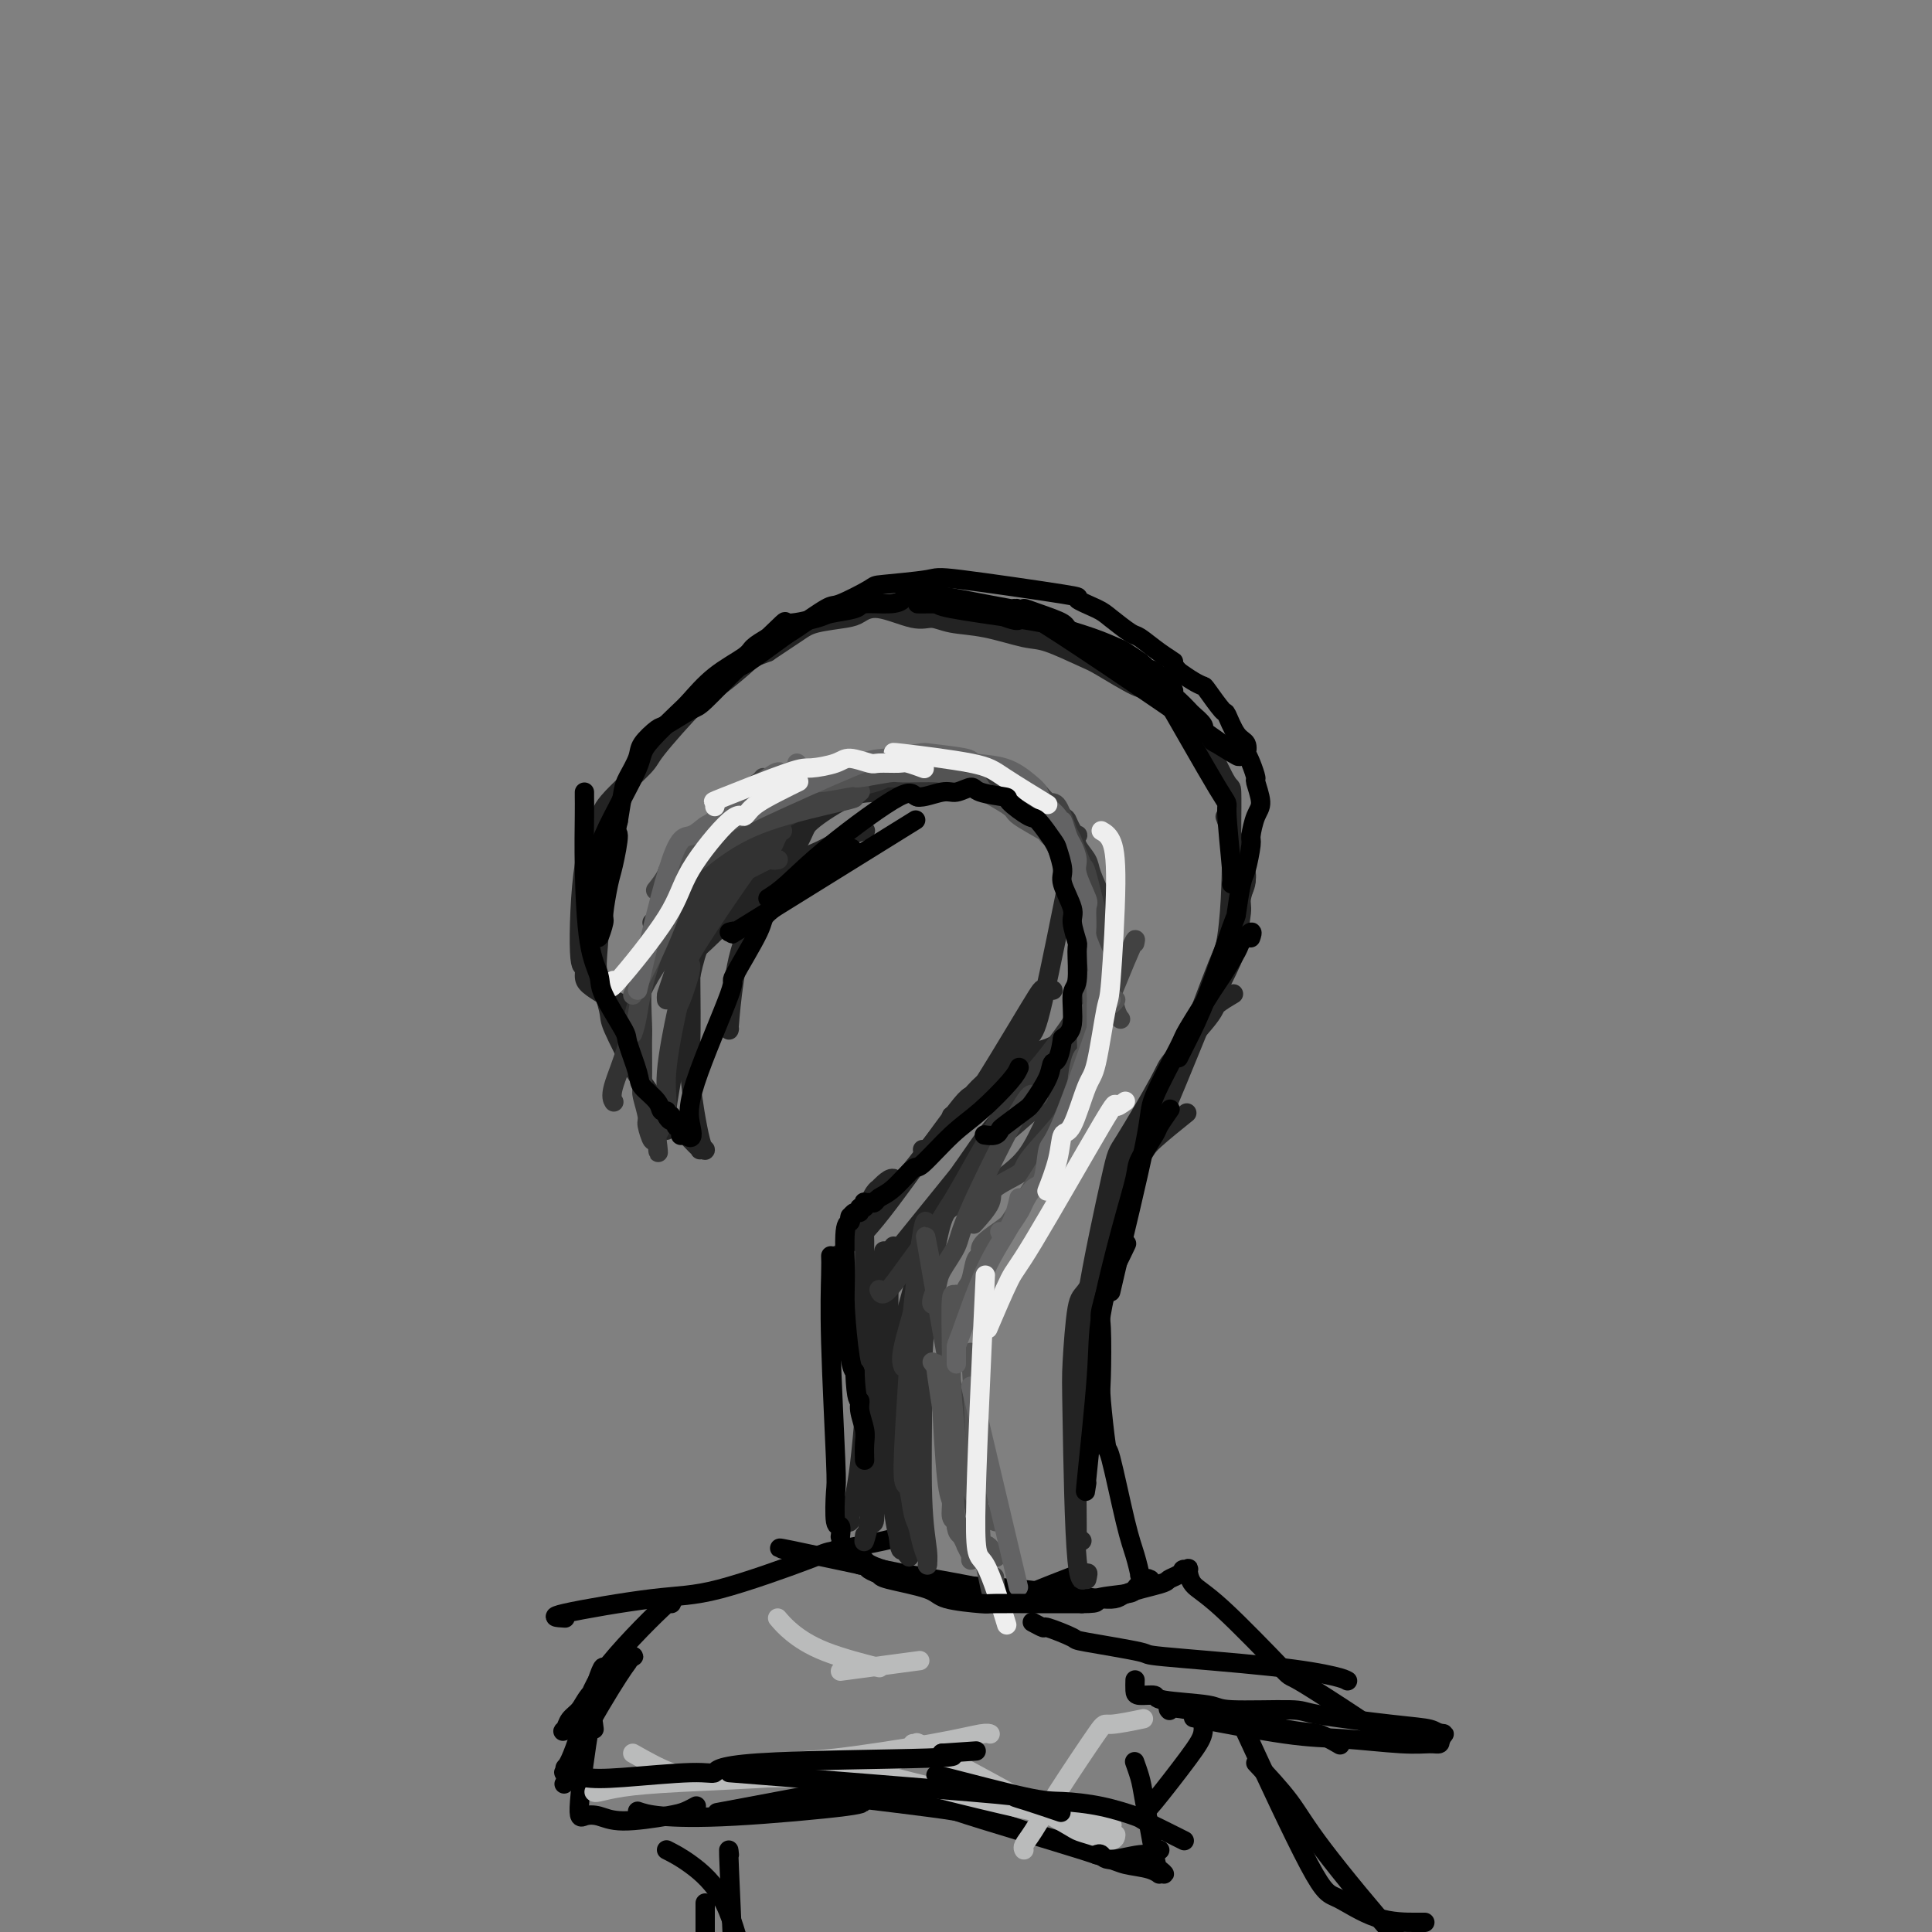<svg viewBox='0 0 400 400' version='1.1' xmlns='http://www.w3.org/2000/svg' xmlns:xlink='http://www.w3.org/1999/xlink'><rect x="0" y="0" width="400" height="400" fill="#808080" stroke="none"/><g fill='none' stroke='rgb(0,0,0)' stroke-width='4' stroke-linecap='round' stroke-linejoin='round'><path d='M139,332c0.425,-0.838 0.849,-1.677 -2,1c-2.849,2.677 -8.972,8.869 -12,13c-3.028,4.131 -2.963,6.201 -4,8c-1.037,1.799 -3.177,3.325 -4,4c-0.823,0.675 -0.327,0.497 0,0c0.327,-0.497 0.487,-1.313 1,-2c0.513,-0.687 1.380,-1.245 2,-2c0.620,-0.755 0.993,-1.709 2,-3c1.007,-1.291 2.649,-2.920 4,-4c1.351,-1.080 2.411,-1.611 3,-2c0.589,-0.389 0.708,-0.637 1,-1c0.292,-0.363 0.757,-0.843 1,-1c0.243,-0.157 0.265,0.009 0,0c-0.265,-0.009 -0.815,-0.191 -1,0c-0.185,0.191 -0.005,0.756 0,1c0.005,0.244 -0.167,0.167 -2,3c-1.833,2.833 -5.328,8.577 -7,12c-1.672,3.423 -1.520,4.526 -2,6c-0.480,1.474 -1.591,3.320 -2,4c-0.409,0.680 -0.117,0.194 0,0c0.117,-0.194 0.058,-0.097 0,0'/><path d='M123,358c-0.184,-1.605 -0.368,-3.210 -1,0c-0.632,3.210 -1.712,11.235 -2,15c-0.288,3.765 0.216,3.269 1,3c0.784,-0.269 1.850,-0.310 3,0c1.150,0.310 2.386,0.973 5,1c2.614,0.027 6.608,-0.580 9,-1c2.392,-0.420 3.182,-0.651 4,-1c0.818,-0.349 1.662,-0.814 2,-1c0.338,-0.186 0.169,-0.093 0,0'/><path d='M132,375c1.088,0.370 2.175,0.740 5,1c2.825,0.260 7.386,0.410 15,0c7.614,-0.410 18.281,-1.380 23,-2c4.719,-0.620 3.491,-0.892 3,-1c-0.491,-0.108 -0.246,-0.054 0,0'/><path d='M150,375c-1.333,0.250 -2.667,0.500 0,0c2.667,-0.500 9.333,-1.750 16,-3c6.667,-1.250 13.333,-2.500 16,-3c2.667,-0.500 1.333,-0.250 0,0'/><path d='M171,371c0.713,-0.040 1.426,-0.080 1,0c-0.426,0.080 -1.990,0.281 3,1c4.990,0.719 16.533,1.956 23,3c6.467,1.044 7.856,1.897 11,3c3.144,1.103 8.041,2.458 10,3c1.959,0.542 0.979,0.271 0,0'/><path d='M193,373c0.695,-0.007 1.390,-0.013 1,0c-0.390,0.013 -1.864,0.047 4,2c5.864,1.953 19.068,5.825 26,8c6.932,2.175 7.593,2.654 9,3c1.407,0.346 3.561,0.558 5,1c1.439,0.442 2.163,1.112 2,1c-0.163,-0.112 -1.213,-1.006 -1,-1c0.213,0.006 1.690,0.911 2,1c0.310,0.089 -0.548,-0.639 -1,-1c-0.452,-0.361 -0.499,-0.356 -1,-3c-0.501,-2.644 -1.455,-7.938 -2,-11c-0.545,-3.062 -0.682,-3.893 -1,-5c-0.318,-1.107 -0.816,-2.490 -1,-3c-0.184,-0.510 -0.052,-0.146 0,0c0.052,0.146 0.026,0.073 0,0'/><path d='M236,376c0.384,-0.434 0.768,-0.868 1,-1c0.232,-0.132 0.311,0.038 2,-2c1.689,-2.038 4.989,-6.284 7,-9c2.011,-2.716 2.735,-3.903 3,-5c0.265,-1.097 0.071,-2.103 0,-3c-0.071,-0.897 -0.020,-1.685 0,-2c0.020,-0.315 0.010,-0.158 0,0'/><path d='M242,354c0.106,0.118 0.211,0.235 0,0c-0.211,-0.235 -0.739,-0.823 4,0c4.739,0.823 14.744,3.056 20,4c5.256,0.944 5.761,0.600 7,1c1.239,0.400 3.211,1.543 4,2c0.789,0.457 0.394,0.229 0,0'/><path d='M249,356c-1.647,-0.318 -3.293,-0.635 0,0c3.293,0.635 11.527,2.224 17,3c5.473,0.776 8.185,0.741 12,1c3.815,0.259 8.734,0.812 12,1c3.266,0.188 4.880,0.012 6,0c1.120,-0.012 1.747,0.141 2,0c0.253,-0.141 0.131,-0.577 0,-1c-0.131,-0.423 -0.271,-0.833 0,-1c0.271,-0.167 0.955,-0.090 1,0c0.045,0.090 -0.548,0.192 -1,0c-0.452,-0.192 -0.762,-0.678 -2,-1c-1.238,-0.322 -3.402,-0.482 -8,-1c-4.598,-0.518 -11.629,-1.395 -15,-2c-3.371,-0.605 -3.083,-0.936 -6,-1c-2.917,-0.064 -9.041,0.141 -12,0c-2.959,-0.141 -2.754,-0.628 -5,-1c-2.246,-0.372 -6.941,-0.629 -9,-1c-2.059,-0.371 -1.480,-0.856 -2,-1c-0.520,-0.144 -2.139,0.054 -3,0c-0.861,-0.054 -0.962,-0.361 -1,-1c-0.038,-0.639 -0.011,-1.611 0,-2c0.011,-0.389 0.005,-0.194 0,0'/><path d='M279,348c-0.446,-0.253 -0.891,-0.506 -3,-1c-2.109,-0.494 -5.881,-1.230 -13,-2c-7.119,-0.770 -17.586,-1.573 -22,-2c-4.414,-0.427 -2.774,-0.478 -5,-1c-2.226,-0.522 -8.317,-1.517 -11,-2c-2.683,-0.483 -1.959,-0.455 -3,-1c-1.041,-0.545 -3.846,-1.661 -5,-2c-1.154,-0.339 -0.657,0.101 -1,0c-0.343,-0.101 -1.527,-0.743 -2,-1c-0.473,-0.257 -0.237,-0.128 0,0'/><path d='M117,335c-1.752,-0.098 -3.504,-0.196 0,-1c3.504,-0.804 12.266,-2.313 18,-3c5.734,-0.687 8.442,-0.552 14,-2c5.558,-1.448 13.966,-4.479 18,-6c4.034,-1.521 3.694,-1.532 6,-2c2.306,-0.468 7.257,-1.394 10,-2c2.743,-0.606 3.277,-0.894 4,-1c0.723,-0.106 1.635,-0.030 2,0c0.365,0.030 0.182,0.015 0,0'/><path d='M163,321c-1.514,-0.414 -3.029,-0.829 1,0c4.029,0.829 13.600,2.901 19,4c5.400,1.099 6.629,1.225 11,2c4.371,0.775 11.883,2.197 15,3c3.117,0.803 1.839,0.985 4,0c2.161,-0.985 7.760,-3.139 10,-4c2.240,-0.861 1.120,-0.431 0,0'/><path d='M178,322c0.316,0.284 0.632,0.567 1,1c0.368,0.433 0.789,1.014 4,2c3.211,0.986 9.211,2.377 14,3c4.789,0.623 8.367,0.479 14,1c5.633,0.521 13.320,1.706 17,2c3.680,0.294 3.354,-0.303 5,-1c1.646,-0.697 5.264,-1.493 7,-2c1.736,-0.507 1.588,-0.724 2,-1c0.412,-0.276 1.382,-0.609 2,-1c0.618,-0.391 0.883,-0.839 1,-1c0.117,-0.161 0.085,-0.034 0,0c-0.085,0.034 -0.222,-0.026 0,0c0.222,0.026 0.804,0.138 1,0c0.196,-0.138 0.007,-0.527 0,0c-0.007,0.527 0.167,1.970 1,3c0.833,1.030 2.325,1.647 6,5c3.675,3.353 9.534,9.442 12,12c2.466,2.558 1.539,1.586 4,3c2.461,1.414 8.309,5.214 11,7c2.691,1.786 2.224,1.558 4,2c1.776,0.442 5.793,1.555 8,2c2.207,0.445 2.603,0.223 3,0'/><path d='M295,359c4.711,1.711 3.489,0.489 3,0c-0.489,-0.489 -0.244,-0.244 0,0'/><path d='M138,383c1.434,0.726 2.868,1.451 5,3c2.132,1.549 4.963,3.920 7,8c2.037,4.080 3.279,9.868 4,12c0.721,2.132 0.920,0.609 1,0c0.080,-0.609 0.040,-0.305 0,0'/><path d='M151,384c-0.113,-1.155 -0.226,-2.309 0,3c0.226,5.309 0.793,17.083 1,24c0.207,6.917 0.056,8.978 0,10c-0.056,1.022 -0.016,1.006 0,1c0.016,-0.006 0.008,-0.003 0,0'/><path d='M146,394c0.000,0.600 0.000,1.200 0,3c0.000,1.800 0.000,4.800 0,6c0.000,1.200 0.000,0.600 0,0'/><path d='M256,357c0.525,0.257 1.049,0.514 1,0c-0.049,-0.514 -0.672,-1.798 2,4c2.672,5.798 8.639,18.678 12,25c3.361,6.322 4.116,6.086 6,7c1.884,0.914 4.897,2.977 8,4c3.103,1.023 6.297,1.006 8,1c1.703,-0.006 1.915,-0.002 2,0c0.085,0.002 0.042,0.001 0,0'/><path d='M260,365c2.559,2.737 5.119,5.474 7,8c1.881,2.526 3.084,4.843 7,10c3.916,5.157 10.544,13.156 14,17c3.456,3.844 3.738,3.535 7,5c3.262,1.465 9.503,4.704 12,6c2.497,1.296 1.248,0.648 0,0'/></g>
<g fill='none' stroke='rgb(35,35,35)' stroke-width='4' stroke-linecap='round' stroke-linejoin='round'><path d='M225,327c0.198,-0.888 0.395,-1.776 0,-1c-0.395,0.776 -1.383,3.215 -2,-3c-0.617,-6.215 -0.862,-21.083 -1,-29c-0.138,-7.917 -0.170,-8.881 0,-12c0.170,-3.119 0.543,-8.391 1,-11c0.457,-2.609 0.999,-2.555 2,-4c1.001,-1.445 2.462,-4.389 3,-6c0.538,-1.611 0.154,-1.889 0,-2c-0.154,-0.111 -0.077,-0.056 0,0'/><path d='M224,319c-0.431,-0.417 -0.863,-0.834 -1,0c-0.137,0.834 0.019,2.918 0,-3c-0.019,-5.918 -0.214,-19.837 0,-28c0.214,-8.163 0.836,-10.570 2,-16c1.164,-5.430 2.870,-13.883 5,-20c2.130,-6.117 4.684,-9.897 6,-12c1.316,-2.103 1.393,-2.528 3,-4c1.607,-1.472 4.745,-3.992 6,-5c1.255,-1.008 0.628,-0.504 0,0'/><path d='M224,287c0.029,-0.823 0.057,-1.646 0,-4c-0.057,-2.354 -0.200,-6.239 1,-14c1.200,-7.761 3.744,-19.400 5,-25c1.256,-5.600 1.223,-5.163 3,-8c1.777,-2.837 5.363,-8.950 7,-12c1.637,-3.050 1.325,-3.038 3,-5c1.675,-1.962 5.335,-5.897 7,-8c1.665,-2.103 1.333,-2.374 2,-3c0.667,-0.626 2.333,-1.607 3,-2c0.667,-0.393 0.333,-0.196 0,0'/><path d='M231,244c-0.490,1.571 -0.981,3.143 1,0c1.981,-3.143 6.432,-11.000 9,-16c2.568,-5.000 3.251,-7.141 5,-12c1.749,-4.859 4.565,-12.435 6,-16c1.435,-3.565 1.491,-3.120 2,-5c0.509,-1.880 1.471,-6.084 2,-8c0.529,-1.916 0.626,-1.545 1,-2c0.374,-0.455 1.024,-1.738 1,-3c-0.024,-1.262 -0.721,-2.503 -1,-3c-0.279,-0.497 -0.139,-0.248 0,0'/><path d='M233,244c1.865,-2.974 3.729,-5.949 5,-8c1.271,-2.051 1.947,-3.179 4,-8c2.053,-4.821 5.482,-13.337 7,-17c1.518,-3.663 1.124,-2.474 2,-4c0.876,-1.526 3.023,-5.767 4,-8c0.977,-2.233 0.783,-2.458 1,-4c0.217,-1.542 0.846,-4.401 1,-6c0.154,-1.599 -0.166,-1.940 0,-3c0.166,-1.060 0.818,-2.841 1,-4c0.182,-1.159 -0.105,-1.697 -1,-4c-0.895,-2.303 -2.399,-6.372 -3,-8c-0.601,-1.628 -0.301,-0.814 0,0'/><path d='M248,212c0.423,-1.190 0.846,-2.379 2,-5c1.154,-2.621 3.040,-6.672 4,-13c0.960,-6.328 0.993,-14.932 1,-19c0.007,-4.068 -0.011,-3.601 0,-5c0.011,-1.399 0.052,-4.666 0,-6c-0.052,-1.334 -0.196,-0.736 -1,-2c-0.804,-1.264 -2.268,-4.388 -3,-6c-0.732,-1.612 -0.733,-1.710 -2,-3c-1.267,-1.290 -3.799,-3.771 -5,-5c-1.201,-1.229 -1.069,-1.206 -2,-2c-0.931,-0.794 -2.924,-2.406 -4,-3c-1.076,-0.594 -1.236,-0.171 -3,-1c-1.764,-0.829 -5.134,-2.908 -7,-4c-1.866,-1.092 -2.228,-1.195 -4,-2c-1.772,-0.805 -4.953,-2.311 -7,-3c-2.047,-0.689 -2.960,-0.561 -5,-1c-2.040,-0.439 -5.207,-1.447 -8,-2c-2.793,-0.553 -5.213,-0.653 -7,-1c-1.787,-0.347 -2.940,-0.941 -4,-1c-1.060,-0.059 -2.027,0.418 -4,0c-1.973,-0.418 -4.952,-1.729 -7,-2c-2.048,-0.271 -3.165,0.499 -4,1c-0.835,0.501 -1.389,0.732 -3,1c-1.611,0.268 -4.280,0.572 -6,1c-1.720,0.428 -2.491,0.979 -4,2c-1.509,1.021 -3.754,2.510 -6,4'/><path d='M159,135c-4.148,1.570 -3.017,0.996 -4,2c-0.983,1.004 -4.078,3.585 -6,5c-1.922,1.415 -2.670,1.664 -5,4c-2.330,2.336 -6.242,6.758 -8,9c-1.758,2.242 -1.362,2.305 -3,4c-1.638,1.695 -5.311,5.023 -7,7c-1.689,1.977 -1.395,2.602 -2,4c-0.605,1.398 -2.108,3.567 -3,9c-0.892,5.433 -1.171,14.128 -1,18c0.171,3.872 0.794,2.921 1,3c0.206,0.079 -0.004,1.188 0,2c0.004,0.812 0.222,1.328 1,2c0.778,0.672 2.116,1.500 3,2c0.884,0.500 1.315,0.673 2,1c0.685,0.327 1.624,0.808 2,1c0.376,0.192 0.188,0.096 0,0'/><path d='M127,165c0.057,0.647 0.114,1.294 0,1c-0.114,-0.294 -0.398,-1.529 -1,4c-0.602,5.529 -1.520,17.822 -2,24c-0.480,6.178 -0.522,6.241 0,8c0.522,1.759 1.606,5.213 2,7c0.394,1.787 0.096,1.905 1,4c0.904,2.095 3.009,6.165 4,8c0.991,1.835 0.868,1.434 2,3c1.132,1.566 3.517,5.099 5,7c1.483,1.901 2.062,2.169 3,3c0.938,0.831 2.236,2.226 3,3c0.764,0.774 0.996,0.928 1,1c0.004,0.072 -0.220,0.064 0,0c0.220,-0.064 0.882,-0.183 1,0c0.118,0.183 -0.309,0.668 -1,-2c-0.691,-2.668 -1.648,-8.487 -2,-12c-0.352,-3.513 -0.101,-4.718 0,-8c0.101,-3.282 0.050,-8.641 0,-14'/><path d='M143,202c-0.155,-6.016 -0.044,-3.558 1,-5c1.044,-1.442 3.019,-6.786 4,-9c0.981,-2.214 0.967,-1.298 2,-2c1.033,-0.702 3.112,-3.023 4,-4c0.888,-0.977 0.585,-0.609 1,-1c0.415,-0.391 1.547,-1.540 2,-2c0.453,-0.460 0.226,-0.230 0,0'/><path d='M138,234c-0.126,-0.912 -0.252,-1.824 0,-4c0.252,-2.176 0.880,-5.615 2,-12c1.120,-6.385 2.730,-15.714 4,-20c1.270,-4.286 2.199,-3.528 4,-5c1.801,-1.472 4.474,-5.175 6,-7c1.526,-1.825 1.905,-1.771 4,-3c2.095,-1.229 5.907,-3.741 8,-5c2.093,-1.259 2.468,-1.265 4,-2c1.532,-0.735 4.220,-2.198 6,-3c1.780,-0.802 2.651,-0.943 3,-1c0.349,-0.057 0.174,-0.028 0,0'/><path d='M151,213c-0.062,0.316 -0.125,0.632 0,-1c0.125,-1.632 0.437,-5.212 1,-9c0.563,-3.788 1.376,-7.784 4,-13c2.624,-5.216 7.060,-11.651 9,-15c1.940,-3.349 1.385,-3.613 3,-5c1.615,-1.387 5.399,-3.899 8,-5c2.601,-1.101 4.017,-0.792 5,-1c0.983,-0.208 1.531,-0.932 3,-1c1.469,-0.068 3.857,0.520 5,1c1.143,0.480 1.041,0.851 1,1c-0.041,0.149 -0.020,0.074 0,0'/><path d='M145,195c-0.968,1.376 -1.936,2.753 1,0c2.936,-2.753 9.775,-9.635 13,-14c3.225,-4.365 2.837,-6.212 5,-9c2.163,-2.788 6.878,-6.516 9,-8c2.122,-1.484 1.652,-0.724 3,-1c1.348,-0.276 4.512,-1.587 6,-2c1.488,-0.413 1.298,0.073 3,0c1.702,-0.073 5.296,-0.705 7,-1c1.704,-0.295 1.517,-0.253 3,0c1.483,0.253 4.636,0.716 6,1c1.364,0.284 0.941,0.390 2,1c1.059,0.610 3.601,1.725 5,2c1.399,0.275 1.656,-0.290 3,1c1.344,1.290 3.775,4.437 5,6c1.225,1.563 1.245,1.544 2,3c0.755,1.456 2.245,4.387 3,6c0.755,1.613 0.774,1.909 1,3c0.226,1.091 0.660,2.975 1,4c0.340,1.025 0.585,1.189 1,3c0.415,1.811 1.001,5.270 1,7c-0.001,1.730 -0.589,1.732 -1,3c-0.411,1.268 -0.646,3.804 -1,5c-0.354,1.196 -0.826,1.053 -1,1c-0.174,-0.053 -0.050,-0.015 0,0c0.050,0.015 0.025,0.008 0,0'/><path d='M222,178c0.083,-0.400 0.165,-0.801 -1,5c-1.165,5.801 -3.578,17.802 -5,24c-1.422,6.198 -1.853,6.593 -3,8c-1.147,1.407 -3.012,3.827 -4,5c-0.988,1.173 -1.100,1.101 -2,2c-0.900,0.899 -2.587,2.771 -3,3c-0.413,0.229 0.450,-1.183 0,-1c-0.450,0.183 -2.212,1.962 -3,3c-0.788,1.038 -0.604,1.336 -1,2c-0.396,0.664 -1.374,1.693 -2,2c-0.626,0.307 -0.899,-0.110 -1,0c-0.101,0.110 -0.029,0.746 0,1c0.029,0.254 0.014,0.127 0,0'/><path d='M214,211c-0.591,0.445 -1.182,0.890 -1,1c0.182,0.110 1.136,-0.114 -2,4c-3.136,4.114 -10.361,12.566 -14,17c-3.639,4.434 -3.693,4.848 -4,5c-0.307,0.152 -0.866,0.041 -1,0c-0.134,-0.041 0.156,-0.011 0,0c-0.156,0.011 -0.759,0.003 -1,0c-0.241,-0.003 -0.121,-0.002 0,0'/><path d='M218,205c-0.853,0.130 -1.706,0.259 -2,0c-0.294,-0.259 -0.030,-0.907 -3,4c-2.970,4.907 -9.174,15.367 -13,21c-3.826,5.633 -5.274,6.437 -6,7c-0.726,0.563 -0.731,0.883 -1,1c-0.269,0.117 -0.803,0.032 -1,0c-0.197,-0.032 -0.056,-0.009 0,0c0.056,0.009 0.028,0.005 0,0'/><path d='M215,219c-1.186,-0.162 -2.372,-0.325 -3,0c-0.628,0.325 -0.696,1.137 -3,3c-2.304,1.863 -6.842,4.776 -11,9c-4.158,4.224 -7.937,9.758 -10,12c-2.063,2.242 -2.412,1.191 -3,1c-0.588,-0.191 -1.415,0.479 -2,1c-0.585,0.521 -0.926,0.894 -1,1c-0.074,0.106 0.120,-0.057 0,0c-0.120,0.057 -0.554,0.332 -1,1c-0.446,0.668 -0.905,1.729 -1,2c-0.095,0.271 0.173,-0.249 0,1c-0.173,1.249 -0.789,4.267 -1,5c-0.211,0.733 -0.018,-0.819 0,2c0.018,2.819 -0.139,10.010 0,14c0.139,3.990 0.573,4.779 1,8c0.427,3.221 0.846,8.874 1,12c0.154,3.126 0.041,3.726 0,5c-0.041,1.274 -0.012,3.221 0,4c0.012,0.779 0.006,0.389 0,0'/><path d='M185,260c-1.086,3.025 -2.172,6.050 -3,9c-0.828,2.950 -1.399,5.824 -2,12c-0.601,6.176 -1.233,15.656 -2,22c-0.767,6.344 -1.668,9.554 -2,11c-0.332,1.446 -0.095,1.127 0,1c0.095,-0.127 0.047,-0.064 0,0'/><path d='M185,258c-0.218,0.807 -0.436,1.613 -1,5c-0.564,3.387 -1.476,9.354 -2,14c-0.524,4.646 -0.662,7.969 -1,14c-0.338,6.031 -0.875,14.768 -1,19c-0.125,4.232 0.163,3.957 0,5c-0.163,1.043 -0.776,3.403 -1,4c-0.224,0.597 -0.060,-0.570 0,-1c0.060,-0.430 0.017,-0.123 0,0c-0.017,0.123 -0.009,0.061 0,0'/><path d='M183,259c-0.847,4.730 -1.695,9.460 -2,18c-0.305,8.540 -0.068,20.891 0,27c0.068,6.109 -0.033,5.978 0,7c0.033,1.022 0.201,3.198 0,4c-0.201,0.802 -0.772,0.229 -1,0c-0.228,-0.229 -0.114,-0.115 0,0'/><path d='M184,266c0.024,0.737 0.048,1.474 0,5c-0.048,3.526 -0.166,9.840 0,15c0.166,5.160 0.618,9.167 1,15c0.382,5.833 0.695,13.493 1,17c0.305,3.507 0.604,2.862 1,3c0.396,0.138 0.890,1.057 1,1c0.110,-0.057 -0.163,-1.092 0,-2c0.163,-0.908 0.761,-1.688 1,-2c0.239,-0.312 0.120,-0.156 0,0'/><path d='M182,263c0.746,16.429 1.493,32.858 2,41c0.507,8.142 0.775,7.997 1,9c0.225,1.003 0.407,3.155 1,5c0.593,1.845 1.598,3.384 2,4c0.402,0.616 0.201,0.308 0,0'/><path d='M174,262c-0.424,-2.084 -0.847,-4.168 0,1c0.847,5.168 2.965,17.588 4,25c1.035,7.412 0.986,9.815 2,13c1.014,3.185 3.091,7.150 4,9c0.909,1.850 0.651,1.583 1,2c0.349,0.417 1.306,1.517 2,2c0.694,0.483 1.123,0.348 1,0c-0.123,-0.348 -0.800,-0.910 -1,-1c-0.200,-0.090 0.077,0.290 0,-2c-0.077,-2.290 -0.508,-7.251 -1,-10c-0.492,-2.749 -1.047,-3.288 -1,-7c0.047,-3.712 0.695,-10.598 1,-14c0.305,-3.402 0.267,-3.319 1,-6c0.733,-2.681 2.237,-8.125 3,-11c0.763,-2.875 0.785,-3.179 2,-6c1.215,-2.821 3.622,-8.157 5,-11c1.378,-2.843 1.728,-3.193 3,-5c1.272,-1.807 3.465,-5.072 5,-7c1.535,-1.928 2.413,-2.519 3,-3c0.587,-0.481 0.882,-0.852 1,-1c0.118,-0.148 0.059,-0.074 0,0'/><path d='M177,257c1.450,-1.297 2.900,-2.594 7,-8c4.100,-5.406 10.851,-14.920 14,-19c3.149,-4.080 2.697,-2.726 5,-4c2.303,-1.274 7.359,-5.177 10,-7c2.641,-1.823 2.865,-1.568 4,-2c1.135,-0.432 3.181,-1.552 4,-2c0.819,-0.448 0.409,-0.224 0,0'/><path d='M179,267c-1.233,1.625 -2.466,3.249 1,-1c3.466,-4.249 11.630,-14.372 17,-21c5.370,-6.628 7.947,-9.759 12,-15c4.053,-5.241 9.581,-12.590 12,-16c2.419,-3.410 1.728,-2.880 2,-4c0.272,-1.120 1.506,-3.892 2,-5c0.494,-1.108 0.247,-0.554 0,0'/></g>
<g fill='none' stroke='rgb(50,50,50)' stroke-width='4' stroke-linecap='round' stroke-linejoin='round'><path d='M192,254c-0.217,-1.113 -0.433,-2.226 -1,1c-0.567,3.226 -1.483,10.790 -2,16c-0.517,5.210 -0.633,8.066 -1,14c-0.367,5.934 -0.985,14.947 -1,19c-0.015,4.053 0.574,3.145 1,4c0.426,0.855 0.688,3.474 1,5c0.312,1.526 0.673,1.959 1,3c0.327,1.041 0.620,2.691 1,4c0.380,1.309 0.848,2.277 1,3c0.152,0.723 -0.013,1.201 0,1c0.013,-0.201 0.203,-1.080 0,-3c-0.203,-1.920 -0.798,-4.882 -1,-11c-0.202,-6.118 -0.010,-15.394 0,-20c0.010,-4.606 -0.163,-4.543 0,-8c0.163,-3.457 0.660,-10.432 1,-14c0.340,-3.568 0.522,-3.727 1,-6c0.478,-2.273 1.252,-6.661 2,-9c0.748,-2.339 1.471,-2.630 2,-3c0.529,-0.370 0.866,-0.820 1,-1c0.134,-0.180 0.067,-0.090 0,0'/><path d='M187,283c-0.265,-0.736 -0.530,-1.473 0,-4c0.530,-2.527 1.855,-6.846 3,-11c1.145,-4.154 2.110,-8.143 3,-11c0.890,-2.857 1.703,-4.583 4,-8c2.297,-3.417 6.077,-8.524 8,-11c1.923,-2.476 1.991,-2.321 4,-4c2.009,-1.679 5.961,-5.192 8,-7c2.039,-1.808 2.164,-1.910 3,-3c0.836,-1.090 2.382,-3.169 3,-4c0.618,-0.831 0.309,-0.416 0,0'/><path d='M182,267c0.288,0.765 0.575,1.530 2,0c1.425,-1.530 3.987,-5.356 6,-8c2.013,-2.644 3.478,-4.106 7,-10c3.522,-5.894 9.101,-16.220 12,-21c2.899,-4.780 3.116,-4.013 5,-6c1.884,-1.987 5.433,-6.729 7,-9c1.567,-2.271 1.152,-2.073 2,-3c0.848,-0.927 2.959,-2.980 4,-4c1.041,-1.020 1.012,-1.006 1,-1c-0.012,0.006 -0.006,0.003 0,0'/><path d='M203,247c2.989,-2.002 5.978,-4.004 8,-6c2.022,-1.996 3.077,-3.987 5,-8c1.923,-4.013 4.714,-10.050 6,-13c1.286,-2.950 1.067,-2.813 2,-4c0.933,-1.187 3.016,-3.698 4,-5c0.984,-1.302 0.867,-1.395 1,-3c0.133,-1.605 0.516,-4.722 1,-6c0.484,-1.278 1.070,-0.717 1,-2c-0.070,-1.283 -0.796,-4.409 -1,-6c-0.204,-1.591 0.115,-1.647 0,-2c-0.115,-0.353 -0.665,-1.004 -1,-2c-0.335,-0.996 -0.454,-2.337 -1,-4c-0.546,-1.663 -1.519,-3.646 -2,-5c-0.481,-1.354 -0.472,-2.077 -1,-3c-0.528,-0.923 -1.595,-2.044 -2,-3c-0.405,-0.956 -0.148,-1.747 0,-2c0.148,-0.253 0.186,0.030 0,0c-0.186,-0.030 -0.596,-0.375 -1,-1c-0.404,-0.625 -0.802,-1.529 -1,-2c-0.198,-0.471 -0.197,-0.507 -1,-1c-0.803,-0.493 -2.411,-1.441 -3,-2c-0.589,-0.559 -0.161,-0.727 -1,-1c-0.839,-0.273 -2.947,-0.650 -4,-1c-1.053,-0.350 -1.053,-0.671 -2,-1c-0.947,-0.329 -2.842,-0.665 -4,-1c-1.158,-0.335 -1.579,-0.667 -2,-1'/><path d='M204,162c-3.665,-1.774 -3.827,-1.208 -4,-1c-0.173,0.208 -0.355,0.057 -2,0c-1.645,-0.057 -4.752,-0.020 -6,0c-1.248,0.020 -0.636,0.024 -2,0c-1.364,-0.024 -4.704,-0.074 -6,0c-1.296,0.074 -0.547,0.272 -3,1c-2.453,0.728 -8.109,1.985 -11,3c-2.891,1.015 -3.018,1.789 -5,3c-1.982,1.211 -5.819,2.857 -8,4c-2.181,1.143 -2.707,1.781 -4,3c-1.293,1.219 -3.351,3.020 -7,7c-3.649,3.980 -8.887,10.138 -11,13c-2.113,2.862 -1.102,2.427 -1,3c0.102,0.573 -0.706,2.154 -1,5c-0.294,2.846 -0.075,6.959 0,9c0.075,2.041 0.005,2.011 0,4c-0.005,1.989 0.055,5.995 0,8c-0.055,2.005 -0.225,2.007 0,3c0.225,0.993 0.844,2.977 1,4c0.156,1.023 -0.152,1.083 0,2c0.152,0.917 0.762,2.689 1,3c0.238,0.311 0.102,-0.839 0,-1c-0.102,-0.161 -0.172,0.668 0,1c0.172,0.332 0.586,0.166 1,0'/><path d='M136,236c0.499,5.106 0.246,1.370 0,0c-0.246,-1.370 -0.485,-0.374 0,-1c0.485,-0.626 1.695,-2.875 2,-5c0.305,-2.125 -0.295,-4.127 0,-8c0.295,-3.873 1.484,-9.616 2,-12c0.516,-2.384 0.358,-1.410 1,-3c0.642,-1.590 2.084,-5.743 2,-7c-0.084,-1.257 -1.693,0.381 1,-4c2.693,-4.381 9.688,-14.782 13,-19c3.312,-4.218 2.939,-2.254 3,-2c0.061,0.254 0.555,-1.201 1,-2c0.445,-0.799 0.841,-0.943 1,-1c0.159,-0.057 0.079,-0.029 0,0'/><path d='M127,228c0.081,0.133 0.162,0.267 0,0c-0.162,-0.267 -0.568,-0.934 0,-3c0.568,-2.066 2.111,-5.531 3,-9c0.889,-3.469 1.126,-6.940 3,-11c1.874,-4.060 5.386,-8.707 7,-11c1.614,-2.293 1.332,-2.232 3,-4c1.668,-1.768 5.288,-5.363 7,-7c1.712,-1.637 1.517,-1.314 3,-2c1.483,-0.686 4.645,-2.380 6,-3c1.355,-0.620 0.903,-0.167 1,0c0.097,0.167 0.742,0.048 1,0c0.258,-0.048 0.129,-0.024 0,0'/><path d='M138,207c-0.022,-0.369 -0.044,-0.738 0,-1c0.044,-0.262 0.155,-0.418 1,-3c0.845,-2.582 2.423,-7.589 4,-11c1.577,-3.411 3.152,-5.226 6,-9c2.848,-3.774 6.970,-9.506 9,-12c2.030,-2.494 1.970,-1.748 3,-2c1.030,-0.252 3.152,-1.500 4,-2c0.848,-0.500 0.424,-0.250 0,0'/><path d='M135,191c3.230,-2.364 6.460,-4.728 9,-7c2.540,-2.272 4.389,-4.451 8,-8c3.611,-3.549 8.985,-8.468 12,-11c3.015,-2.532 3.670,-2.679 6,-3c2.330,-0.321 6.336,-0.818 9,-1c2.664,-0.182 3.986,-0.049 5,0c1.014,0.049 1.718,0.014 2,0c0.282,-0.014 0.141,-0.007 0,0'/></g>
<g fill='none' stroke='rgb(66,66,66)' stroke-width='4' stroke-linecap='round' stroke-linejoin='round'><path d='M131,214c0.307,-0.886 0.614,-1.771 1,-4c0.386,-2.229 0.852,-5.801 3,-12c2.148,-6.199 5.977,-15.024 8,-19c2.023,-3.976 2.241,-3.104 4,-5c1.759,-1.896 5.059,-6.560 7,-9c1.941,-2.440 2.523,-2.657 3,-3c0.477,-0.343 0.851,-0.812 1,-1c0.149,-0.188 0.075,-0.094 0,0'/><path d='M136,184c-0.225,0.282 -0.450,0.564 0,0c0.450,-0.564 1.576,-1.973 2,-3c0.424,-1.027 0.145,-1.673 5,-5c4.855,-3.327 14.842,-9.336 20,-12c5.158,-2.664 5.487,-1.982 6,-2c0.513,-0.018 1.210,-0.737 3,-1c1.790,-0.263 4.674,-0.071 6,0c1.326,0.071 1.093,0.020 1,0c-0.093,-0.020 -0.047,-0.010 0,0'/><path d='M145,178c0.991,-0.817 1.982,-1.634 4,-3c2.018,-1.366 5.063,-3.280 10,-5c4.937,-1.720 11.767,-3.244 15,-4c3.233,-0.756 2.871,-0.742 3,-1c0.129,-0.258 0.751,-0.788 1,-1c0.249,-0.212 0.124,-0.106 0,0'/><path d='M164,166c1.195,-0.204 2.391,-0.409 4,-1c1.609,-0.591 3.632,-1.570 7,-3c3.368,-1.430 8.079,-3.311 10,-4c1.921,-0.689 1.050,-0.185 2,0c0.950,0.185 3.722,0.050 5,0c1.278,-0.050 1.063,-0.014 2,0c0.937,0.014 3.028,0.008 4,0c0.972,-0.008 0.826,-0.018 1,0c0.174,0.018 0.670,0.065 1,0c0.330,-0.065 0.495,-0.240 1,0c0.505,0.240 1.351,0.896 2,1c0.649,0.104 1.100,-0.342 2,0c0.900,0.342 2.247,1.473 3,2c0.753,0.527 0.911,0.452 2,1c1.089,0.548 3.108,1.720 4,2c0.892,0.280 0.658,-0.333 1,0c0.342,0.333 1.262,1.611 2,2c0.738,0.389 1.296,-0.111 2,1c0.704,1.111 1.556,3.834 2,5c0.444,1.166 0.480,0.777 1,2c0.520,1.223 1.525,4.060 2,5c0.475,0.940 0.422,-0.017 1,2c0.578,2.017 1.789,7.009 3,12'/><path d='M228,193c2.156,5.140 2.044,4.490 2,5c-0.044,0.510 -0.022,2.179 0,4c0.022,1.821 0.045,3.795 0,4c-0.045,0.205 -0.156,-1.357 0,-1c0.156,0.357 0.581,2.635 1,4c0.419,1.365 0.834,1.819 1,2c0.166,0.181 0.083,0.091 0,0'/><path d='M235,195c-0.057,0.246 -0.114,0.493 0,0c0.114,-0.493 0.400,-1.724 -2,4c-2.400,5.724 -7.485,18.405 -10,25c-2.515,6.595 -2.461,7.105 -4,9c-1.539,1.895 -4.672,5.174 -6,7c-1.328,1.826 -0.850,2.199 -2,3c-1.150,0.801 -3.927,2.029 -5,3c-1.073,0.971 -0.443,1.684 -1,3c-0.557,1.316 -2.302,3.233 -3,4c-0.698,0.767 -0.349,0.383 0,0'/><path d='M215,227c-0.368,0.212 -0.736,0.423 -1,0c-0.264,-0.423 -0.424,-1.482 -3,3c-2.576,4.482 -7.570,14.504 -10,20c-2.430,5.496 -2.297,6.468 -3,8c-0.703,1.532 -2.241,3.626 -3,5c-0.759,1.374 -0.740,2.028 -1,3c-0.260,0.972 -0.801,2.262 -1,3c-0.199,0.738 -0.057,0.925 0,1c0.057,0.075 0.028,0.037 0,0'/><path d='M193,263c-1.185,-6.244 -2.369,-12.488 0,1c2.369,13.488 8.292,46.708 11,60c2.708,13.292 2.202,6.655 2,4c-0.202,-2.655 -0.101,-1.327 0,0'/></g>
<g fill='none' stroke='rgb(83,83,83)' stroke-width='4' stroke-linecap='round' stroke-linejoin='round'><path d='M131,206c0.450,-0.920 0.900,-1.840 2,-4c1.100,-2.160 2.850,-5.560 5,-11c2.150,-5.440 4.698,-12.920 6,-16c1.302,-3.080 1.357,-1.761 2,-2c0.643,-0.239 1.875,-2.036 3,-3c1.125,-0.964 2.144,-1.095 3,-1c0.856,0.095 1.549,0.417 2,0c0.451,-0.417 0.660,-1.574 1,-2c0.340,-0.426 0.811,-0.122 1,0c0.189,0.122 0.094,0.061 0,0'/><path d='M141,176c0.353,-0.301 0.705,-0.601 5,-3c4.295,-2.399 12.531,-6.895 17,-9c4.469,-2.105 5.170,-1.818 7,-2c1.830,-0.182 4.787,-0.834 6,-1c1.213,-0.166 0.680,0.154 2,0c1.320,-0.154 4.493,-0.783 6,-1c1.507,-0.217 1.349,-0.020 3,0c1.651,0.020 5.112,-0.135 7,0c1.888,0.135 2.204,0.559 3,1c0.796,0.441 2.074,0.899 3,1c0.926,0.101 1.501,-0.154 2,0c0.499,0.154 0.923,0.718 1,1c0.077,0.282 -0.192,0.284 1,1c1.192,0.716 3.847,2.147 5,3c1.153,0.853 0.806,1.128 2,2c1.194,0.872 3.930,2.340 5,3c1.070,0.660 0.473,0.512 1,1c0.527,0.488 2.179,1.612 3,2c0.821,0.388 0.811,0.041 1,1c0.189,0.959 0.576,3.225 1,4c0.424,0.775 0.883,0.060 1,1c0.117,0.940 -0.110,3.534 0,5c0.110,1.466 0.555,1.805 1,3c0.445,1.195 0.889,3.245 1,4c0.111,0.755 -0.111,0.216 0,2c0.111,1.784 0.556,5.892 1,10'/><path d='M226,205c0.690,5.361 -0.585,3.762 -1,5c-0.415,1.238 0.029,5.313 0,7c-0.029,1.687 -0.530,0.985 -1,2c-0.470,1.015 -0.910,3.746 -1,5c-0.090,1.254 0.168,1.030 0,2c-0.168,0.970 -0.762,3.134 -1,4c-0.238,0.866 -0.119,0.433 0,0'/><path d='M231,207c-0.332,0.437 -0.663,0.873 -1,1c-0.337,0.127 -0.679,-0.056 -2,3c-1.321,3.056 -3.622,9.350 -5,14c-1.378,4.650 -1.834,7.655 -4,12c-2.166,4.345 -6.044,10.030 -8,13c-1.956,2.970 -1.991,3.227 -3,4c-1.009,0.773 -2.991,2.063 -4,3c-1.009,0.937 -1.045,1.521 -1,2c0.045,0.479 0.170,0.854 0,1c-0.170,0.146 -0.637,0.063 -1,1c-0.363,0.937 -0.623,2.894 -1,4c-0.377,1.106 -0.872,1.363 -1,2c-0.128,0.637 0.110,1.655 0,2c-0.110,0.345 -0.569,0.016 -1,0c-0.431,-0.016 -0.833,0.282 -1,0c-0.167,-0.282 -0.098,-1.143 0,-1c0.098,0.143 0.226,1.289 0,1c-0.226,-0.289 -0.805,-2.013 -1,0c-0.195,2.013 -0.007,7.761 0,11c0.007,3.239 -0.167,3.967 0,7c0.167,3.033 0.674,8.370 1,11c0.326,2.630 0.473,2.554 1,4c0.527,1.446 1.436,4.413 2,6c0.564,1.587 0.782,1.793 1,2'/><path d='M202,310c0.951,2.702 1.327,3.456 2,4c0.673,0.544 1.643,0.877 2,1c0.357,0.123 0.102,0.035 0,0c-0.102,-0.035 -0.051,-0.018 0,0'/><path d='M201,280c0.792,15.357 1.583,30.714 2,37c0.417,6.286 0.458,3.500 1,3c0.542,-0.500 1.583,1.286 2,2c0.417,0.714 0.208,0.357 0,0'/><path d='M195,288c0.022,0.617 0.043,1.233 0,1c-0.043,-0.233 -0.151,-1.316 0,2c0.151,3.316 0.562,11.032 1,15c0.438,3.968 0.902,4.186 1,5c0.098,0.814 -0.170,2.222 0,3c0.170,0.778 0.778,0.927 1,1c0.222,0.073 0.060,0.071 0,0c-0.060,-0.071 -0.016,-0.211 0,0c0.016,0.211 0.005,0.775 0,1c-0.005,0.225 -0.002,0.113 0,0'/><path d='M193,282c0.507,0.717 1.014,1.433 1,1c-0.014,-0.433 -0.550,-2.017 0,2c0.550,4.017 2.185,13.635 3,20c0.815,6.365 0.811,9.478 1,11c0.189,1.522 0.573,1.452 1,2c0.427,0.548 0.899,1.715 1,2c0.101,0.285 -0.169,-0.312 0,0c0.169,0.312 0.777,1.534 1,2c0.223,0.466 0.060,0.176 0,0c-0.060,-0.176 -0.016,-0.240 0,0c0.016,0.240 0.005,0.783 0,1c-0.005,0.217 -0.002,0.109 0,0'/></g>
<g fill='none' stroke='rgb(99,99,100)' stroke-width='4' stroke-linecap='round' stroke-linejoin='round'><path d='M132,205c2.593,-10.907 5.185,-21.813 7,-27c1.815,-5.187 2.851,-4.653 4,-5c1.149,-0.347 2.410,-1.574 3,-2c0.590,-0.426 0.508,-0.051 3,-2c2.492,-1.949 7.557,-6.221 10,-8c2.443,-1.779 2.263,-1.064 3,-1c0.737,0.064 2.391,-0.521 3,-1c0.609,-0.479 0.174,-0.851 0,-1c-0.174,-0.149 -0.087,-0.074 0,0'/><path d='M153,169c0.474,-0.002 0.947,-0.004 1,0c0.053,0.004 -0.315,0.014 4,-2c4.315,-2.014 13.311,-6.054 18,-8c4.689,-1.946 5.069,-1.800 7,-2c1.931,-0.200 5.411,-0.746 7,-1c1.589,-0.254 1.286,-0.216 3,0c1.714,0.216 5.443,0.610 7,1c1.557,0.390 0.940,0.775 2,1c1.060,0.225 3.797,0.290 6,1c2.203,0.710 3.873,2.066 5,3c1.127,0.934 1.713,1.445 2,2c0.287,0.555 0.276,1.154 1,2c0.724,0.846 2.182,1.941 3,3c0.818,1.059 0.994,2.083 1,2c0.006,-0.083 -0.158,-1.273 0,-1c0.158,0.273 0.638,2.010 1,3c0.362,0.990 0.605,1.232 1,2c0.395,0.768 0.944,2.062 1,3c0.056,0.938 -0.379,1.519 0,3c0.379,1.481 1.571,3.861 2,5c0.429,1.139 0.094,1.037 0,2c-0.094,0.963 0.052,2.990 0,4c-0.052,1.010 -0.300,1.003 0,2c0.300,0.997 1.150,2.999 2,5'/><path d='M227,199c0.928,4.480 0.249,2.680 0,3c-0.249,0.320 -0.067,2.762 0,4c0.067,1.238 0.018,1.274 0,2c-0.018,0.726 -0.005,2.142 0,3c0.005,0.858 0.001,1.158 0,2c-0.001,0.842 -0.000,2.227 0,3c0.000,0.773 0.000,0.935 0,1c-0.000,0.065 -0.000,0.032 0,0'/><path d='M230,207c-0.529,0.291 -1.058,0.583 -1,0c0.058,-0.583 0.703,-2.040 -1,3c-1.703,5.040 -5.756,16.576 -8,22c-2.244,5.424 -2.680,4.736 -3,6c-0.320,1.264 -0.523,4.478 -1,6c-0.477,1.522 -1.227,1.350 -2,2c-0.773,0.650 -1.570,2.122 -2,3c-0.430,0.878 -0.494,1.164 -1,2c-0.506,0.836 -1.455,2.224 -2,3c-0.545,0.776 -0.685,0.940 -1,1c-0.315,0.060 -0.804,0.017 -1,0c-0.196,-0.017 -0.098,-0.009 0,0'/><path d='M211,248c-0.423,1.893 -0.845,3.786 -2,6c-1.155,2.214 -3.041,4.748 -5,9c-1.959,4.252 -3.989,10.222 -5,13c-1.011,2.778 -1.003,2.363 -1,3c0.003,0.637 0.001,2.325 0,3c-0.001,0.675 -0.000,0.338 0,0'/><path d='M201,287c3.750,15.833 7.500,31.667 9,38c1.500,6.333 0.750,3.167 0,0'/></g>
<g fill='none' stroke='rgb(238,238,238)' stroke-width='4' stroke-linecap='round' stroke-linejoin='round'><path d='M127,203c-0.617,1.249 -1.234,2.497 1,0c2.234,-2.497 7.320,-8.741 10,-13c2.680,-4.259 2.953,-6.534 5,-10c2.047,-3.466 5.866,-8.123 8,-10c2.134,-1.877 2.583,-0.972 3,-1c0.417,-0.028 0.803,-0.987 2,-2c1.197,-1.013 3.207,-2.080 5,-3c1.793,-0.920 3.369,-1.691 4,-2c0.631,-0.309 0.315,-0.154 0,0'/><path d='M148,167c0.137,-0.454 0.274,-0.909 0,-1c-0.274,-0.091 -0.959,0.181 2,-1c2.959,-1.181 9.563,-3.815 13,-5c3.437,-1.185 3.705,-0.920 5,-1c1.295,-0.080 3.615,-0.504 5,-1c1.385,-0.496 1.836,-1.062 3,-1c1.164,0.062 3.041,0.752 4,1c0.959,0.248 1.000,0.053 2,0c1.000,-0.053 2.959,0.037 4,0c1.041,-0.037 1.165,-0.202 2,0c0.835,0.202 2.381,0.772 3,1c0.619,0.228 0.309,0.114 0,0'/><path d='M186,156c-1.014,-0.175 -2.029,-0.351 1,0c3.029,0.351 10.100,1.228 14,2c3.900,0.772 4.627,1.439 7,3c2.373,1.561 6.392,4.018 8,5c1.608,0.982 0.804,0.491 0,0'/><path d='M228,172c0.706,0.406 1.413,0.813 2,2c0.587,1.187 1.056,3.155 1,9c-0.056,5.845 -0.637,15.567 -1,20c-0.363,4.433 -0.507,3.577 -1,6c-0.493,2.423 -1.335,8.126 -2,11c-0.665,2.874 -1.152,2.918 -2,5c-0.848,2.082 -2.056,6.202 -3,8c-0.944,1.798 -1.624,1.276 -2,2c-0.376,0.724 -0.447,2.695 -1,5c-0.553,2.305 -1.586,4.944 -2,6c-0.414,1.056 -0.207,0.528 0,0'/><path d='M233,228c-0.898,0.652 -1.797,1.304 -2,1c-0.203,-0.304 0.288,-1.565 -3,4c-3.288,5.565 -10.356,17.956 -14,24c-3.644,6.044 -3.866,5.743 -5,8c-1.134,2.257 -3.181,7.074 -4,9c-0.819,1.926 -0.409,0.963 0,0'/><path d='M204,264c-0.952,20.327 -1.905,40.655 -2,50c-0.095,9.345 0.667,7.708 2,10c1.333,2.292 3.238,8.512 4,11c0.762,2.488 0.381,1.244 0,0'/></g>
<g fill='none' stroke='rgb(0,0,0)' stroke-width='4' stroke-linecap='round' stroke-linejoin='round'><path d='M121,164c-0.004,0.195 -0.008,0.391 0,1c0.008,0.609 0.026,1.632 0,4c-0.026,2.368 -0.098,6.081 0,11c0.098,4.919 0.364,11.043 1,15c0.636,3.957 1.642,5.746 2,7c0.358,1.254 0.069,1.973 1,4c0.931,2.027 3.083,5.361 4,7c0.917,1.639 0.598,1.581 1,3c0.402,1.419 1.523,4.313 2,6c0.477,1.687 0.309,2.167 1,3c0.691,0.833 2.242,2.018 3,3c0.758,0.982 0.724,1.760 1,2c0.276,0.240 0.863,-0.058 1,0c0.137,0.058 -0.174,0.471 0,1c0.174,0.529 0.835,1.174 1,1c0.165,-0.174 -0.166,-1.168 0,-1c0.166,0.168 0.829,1.499 1,2c0.171,0.501 -0.151,0.173 0,0c0.151,-0.173 0.775,-0.190 1,0c0.225,0.190 0.050,0.587 0,1c-0.050,0.413 0.025,0.842 0,1c-0.025,0.158 -0.150,0.045 0,0c0.150,-0.045 0.575,-0.023 1,0'/><path d='M142,235c1.673,1.355 1.356,-0.256 1,-2c-0.356,-1.744 -0.753,-3.619 1,-9c1.753,-5.381 5.654,-14.267 7,-18c1.346,-3.733 0.136,-2.313 1,-4c0.864,-1.687 3.801,-6.481 5,-9c1.199,-2.519 0.658,-2.763 2,-4c1.342,-1.237 4.567,-3.467 6,-5c1.433,-1.533 1.075,-2.370 2,-3c0.925,-0.630 3.134,-1.054 5,-2c1.866,-0.946 3.390,-2.413 4,-3c0.610,-0.587 0.305,-0.293 0,0'/><path d='M151,193c0.720,-0.196 1.440,-0.393 1,0c-0.440,0.393 -2.042,1.375 5,-3c7.042,-4.375 22.726,-14.107 29,-18c6.274,-3.893 3.137,-1.946 0,0'/><path d='M159,186c1.073,-0.668 2.146,-1.336 4,-3c1.854,-1.664 4.487,-4.326 9,-8c4.513,-3.674 10.904,-8.362 14,-10c3.096,-1.638 2.895,-0.226 4,0c1.105,0.226 3.516,-0.735 5,-1c1.484,-0.265 2.040,0.164 3,0c0.960,-0.164 2.324,-0.922 3,-1c0.676,-0.078 0.666,0.525 2,1c1.334,0.475 4.014,0.821 5,1c0.986,0.179 0.277,0.192 1,1c0.723,0.808 2.878,2.412 4,3c1.122,0.588 1.213,0.161 2,1c0.787,0.839 2.271,2.946 3,4c0.729,1.054 0.702,1.057 1,2c0.298,0.943 0.921,2.828 1,4c0.079,1.172 -0.385,1.633 0,3c0.385,1.367 1.621,3.641 2,5c0.379,1.359 -0.099,1.802 0,3c0.099,1.198 0.774,3.150 1,4c0.226,0.850 0.003,0.598 0,2c-0.003,1.402 0.216,4.458 0,6c-0.216,1.542 -0.866,1.569 -1,3c-0.134,1.431 0.247,4.266 0,6c-0.247,1.734 -1.124,2.367 -2,3'/><path d='M220,215c-0.746,5.203 -1.612,4.711 -2,5c-0.388,0.289 -0.300,1.358 -1,3c-0.700,1.642 -2.189,3.855 -3,5c-0.811,1.145 -0.943,1.221 -2,2c-1.057,0.779 -3.040,2.261 -4,3c-0.960,0.739 -0.896,0.734 -1,1c-0.104,0.266 -0.374,0.802 -1,1c-0.626,0.198 -1.607,0.056 -2,0c-0.393,-0.056 -0.196,-0.028 0,0'/><path d='M211,221c-0.302,0.692 -0.603,1.383 -2,3c-1.397,1.617 -3.889,4.159 -6,6c-2.111,1.841 -3.840,2.979 -6,5c-2.160,2.021 -4.750,4.923 -6,6c-1.250,1.077 -1.161,0.327 -2,1c-0.839,0.673 -2.607,2.769 -4,4c-1.393,1.231 -2.412,1.597 -3,2c-0.588,0.403 -0.745,0.844 -1,1c-0.255,0.156 -0.608,0.027 -1,0c-0.392,-0.027 -0.822,0.049 -1,0c-0.178,-0.049 -0.103,-0.224 0,0c0.103,0.224 0.234,0.848 0,1c-0.234,0.152 -0.833,-0.169 -1,0c-0.167,0.169 0.099,0.829 0,1c-0.099,0.171 -0.561,-0.146 -1,0c-0.439,0.146 -0.853,0.757 -1,1c-0.147,0.243 -0.025,0.119 0,0c0.025,-0.119 -0.047,-0.233 0,0c0.047,0.233 0.212,0.811 0,1c-0.212,0.189 -0.800,-0.013 -1,2c-0.200,2.013 -0.012,6.241 0,9c0.012,2.759 -0.151,4.051 0,7c0.151,2.949 0.614,7.557 1,10c0.386,2.443 0.693,2.722 1,3'/><path d='M177,284c0.243,6.398 0.850,5.894 1,6c0.150,0.106 -0.156,0.824 0,2c0.156,1.176 0.774,2.810 1,4c0.226,1.190 0.061,1.936 0,3c-0.061,1.064 -0.017,2.447 0,3c0.017,0.553 0.009,0.277 0,0'/><path d='M172,260c0.030,0.789 0.060,1.579 0,4c-0.060,2.421 -0.208,6.475 0,14c0.208,7.525 0.774,18.521 1,24c0.226,5.479 0.113,5.439 0,7c-0.113,1.561 -0.227,4.722 0,6c0.227,1.278 0.793,0.672 1,1c0.207,0.328 0.055,1.590 0,2c-0.055,0.410 -0.012,-0.031 0,0c0.012,0.031 -0.008,0.533 0,1c0.008,0.467 0.044,0.898 0,1c-0.044,0.102 -0.166,-0.126 0,0c0.166,0.126 0.622,0.607 1,1c0.378,0.393 0.677,0.697 1,1c0.323,0.303 0.668,0.606 1,1c0.332,0.394 0.649,0.878 1,1c0.351,0.122 0.735,-0.119 1,0c0.265,0.119 0.412,0.599 1,1c0.588,0.401 1.619,0.724 2,1c0.381,0.276 0.113,0.505 2,1c1.887,0.495 5.931,1.257 8,2c2.069,0.743 2.165,1.467 4,2c1.835,0.533 5.409,0.875 7,1c1.591,0.125 1.200,0.034 3,0c1.800,-0.034 5.792,-0.009 8,0c2.208,0.009 2.631,0.003 4,0c1.369,-0.003 3.685,-0.001 6,0'/><path d='M224,332c4.672,-0.019 2.352,-0.565 3,-1c0.648,-0.435 4.266,-0.758 6,-1c1.734,-0.242 1.586,-0.403 2,-1c0.414,-0.597 1.389,-1.629 2,-2c0.611,-0.371 0.858,-0.082 1,0c0.142,0.082 0.179,-0.042 0,0c-0.179,0.042 -0.575,0.250 -1,0c-0.425,-0.250 -0.881,-0.959 -1,-1c-0.119,-0.041 0.099,0.586 0,0c-0.099,-0.586 -0.514,-2.385 -1,-4c-0.486,-1.615 -1.045,-3.047 -2,-7c-0.955,-3.953 -2.308,-10.425 -3,-13c-0.692,-2.575 -0.723,-1.251 -1,-3c-0.277,-1.749 -0.799,-6.571 -1,-9c-0.201,-2.429 -0.080,-2.465 0,-5c0.080,-2.535 0.120,-7.570 0,-10c-0.120,-2.430 -0.400,-2.256 0,-4c0.400,-1.744 1.478,-5.406 2,-7c0.522,-1.594 0.487,-1.122 1,-2c0.513,-0.878 1.575,-3.108 2,-4c0.425,-0.892 0.212,-0.446 0,0'/><path d='M225,307c-0.222,1.677 -0.445,3.354 0,-1c0.445,-4.354 1.556,-14.739 2,-21c0.444,-6.261 0.221,-8.399 1,-13c0.779,-4.601 2.561,-11.664 4,-17c1.439,-5.336 2.537,-8.943 3,-11c0.463,-2.057 0.293,-2.562 1,-4c0.707,-1.438 2.293,-3.808 3,-5c0.707,-1.192 0.537,-1.206 1,-2c0.463,-0.794 1.561,-2.370 2,-3c0.439,-0.630 0.220,-0.315 0,0'/><path d='M229,268c0.486,-0.698 0.971,-1.396 1,-1c0.029,0.396 -0.400,1.886 1,-4c1.400,-5.886 4.627,-19.147 6,-26c1.373,-6.853 0.890,-7.300 2,-10c1.110,-2.700 3.811,-7.655 5,-10c1.189,-2.345 0.867,-2.080 2,-4c1.133,-1.920 3.723,-6.026 5,-8c1.277,-1.974 1.242,-1.818 2,-3c0.758,-1.182 2.308,-3.704 3,-5c0.692,-1.296 0.526,-1.368 1,-2c0.474,-0.632 1.589,-1.824 2,-2c0.411,-0.176 0.117,0.664 0,1c-0.117,0.336 -0.059,0.168 0,0'/><path d='M244,219c0.538,-1.084 1.075,-2.168 2,-4c0.925,-1.832 2.236,-4.413 4,-9c1.764,-4.587 3.979,-11.180 5,-14c1.021,-2.820 0.847,-1.866 1,-3c0.153,-1.134 0.632,-4.355 1,-6c0.368,-1.645 0.625,-1.712 1,-3c0.375,-1.288 0.867,-3.796 1,-5c0.133,-1.204 -0.093,-1.105 0,-2c0.093,-0.895 0.505,-2.785 1,-4c0.495,-1.215 1.071,-1.755 1,-3c-0.071,-1.245 -0.790,-3.193 -1,-4c-0.210,-0.807 0.089,-0.471 0,-1c-0.089,-0.529 -0.565,-1.921 -1,-3c-0.435,-1.079 -0.828,-1.845 -1,-2c-0.172,-0.155 -0.124,0.302 0,0c0.124,-0.302 0.324,-1.363 0,-2c-0.324,-0.637 -1.171,-0.850 -2,-2c-0.829,-1.150 -1.639,-3.239 -2,-4c-0.361,-0.761 -0.274,-0.196 -1,-1c-0.726,-0.804 -2.267,-2.978 -3,-4c-0.733,-1.022 -0.659,-0.890 -1,-1c-0.341,-0.110 -1.097,-0.460 -2,-1c-0.903,-0.540 -1.951,-1.270 -3,-2'/><path d='M244,139c-2.271,-2.700 -0.947,-1.949 -1,-2c-0.053,-0.051 -1.481,-0.905 -3,-2c-1.519,-1.095 -3.128,-2.430 -4,-3c-0.872,-0.570 -1.006,-0.374 -2,-1c-0.994,-0.626 -2.849,-2.074 -4,-3c-1.151,-0.926 -1.600,-1.331 -3,-2c-1.400,-0.669 -3.753,-1.601 -4,-2c-0.247,-0.399 1.610,-0.264 -3,-1c-4.610,-0.736 -15.687,-2.344 -21,-3c-5.313,-0.656 -4.861,-0.362 -7,0c-2.139,0.362 -6.868,0.791 -9,1c-2.132,0.209 -1.668,0.198 -3,1c-1.332,0.802 -4.459,2.415 -6,3c-1.541,0.585 -1.497,0.141 -3,1c-1.503,0.859 -4.553,3.022 -6,4c-1.447,0.978 -1.291,0.771 -3,2c-1.709,1.229 -5.285,3.896 -7,5c-1.715,1.104 -1.571,0.647 -3,2c-1.429,1.353 -4.432,4.515 -6,6c-1.568,1.485 -1.700,1.292 -3,2c-1.300,0.708 -3.767,2.319 -5,3c-1.233,0.681 -1.234,0.434 -2,1c-0.766,0.566 -2.299,1.944 -3,3c-0.701,1.056 -0.569,1.788 -1,3c-0.431,1.212 -1.424,2.903 -2,4c-0.576,1.097 -0.736,1.599 -1,3c-0.264,1.401 -0.632,3.700 -1,6'/><path d='M128,170c-0.724,2.831 -0.035,1.908 0,3c0.035,1.092 -0.583,4.200 -1,6c-0.417,1.800 -0.634,2.292 -1,4c-0.366,1.708 -0.882,4.633 -1,6c-0.118,1.367 0.162,1.175 0,2c-0.162,0.825 -0.765,2.667 -1,3c-0.235,0.333 -0.102,-0.844 0,-1c0.102,-0.156 0.174,0.708 0,1c-0.174,0.292 -0.593,0.013 -1,0c-0.407,-0.013 -0.802,0.241 -1,0c-0.198,-0.241 -0.198,-0.975 0,-1c0.198,-0.025 0.596,0.660 1,-2c0.404,-2.660 0.815,-8.666 1,-12c0.185,-3.334 0.144,-3.996 1,-6c0.856,-2.004 2.610,-5.349 4,-8c1.390,-2.651 2.415,-4.609 3,-6c0.585,-1.391 0.730,-2.216 1,-3c0.270,-0.784 0.664,-1.526 2,-3c1.336,-1.474 3.613,-3.679 5,-5c1.387,-1.321 1.883,-1.757 3,-3c1.117,-1.243 2.856,-3.292 5,-5c2.144,-1.708 4.693,-3.075 6,-4c1.307,-0.925 1.374,-1.407 2,-2c0.626,-0.593 1.813,-1.296 3,-2'/><path d='M159,132c4.592,-4.345 3.072,-3.207 4,-3c0.928,0.207 4.303,-0.519 6,-1c1.697,-0.481 1.715,-0.719 3,-1c1.285,-0.281 3.835,-0.604 5,-1c1.165,-0.396 0.944,-0.865 2,-1c1.056,-0.135 3.388,0.065 5,0c1.612,-0.065 2.505,-0.393 3,-1c0.495,-0.607 0.592,-1.491 5,-1c4.408,0.491 13.127,2.357 17,3c3.873,0.643 2.901,0.064 3,0c0.099,-0.064 1.269,0.386 3,1c1.731,0.614 4.021,1.391 5,2c0.979,0.609 0.645,1.050 2,2c1.355,0.950 4.398,2.409 6,3c1.602,0.591 1.764,0.315 3,1c1.236,0.685 3.546,2.330 5,3c1.454,0.670 2.052,0.363 3,1c0.948,0.637 2.247,2.216 3,3c0.753,0.784 0.960,0.772 1,1c0.040,0.228 -0.087,0.694 0,1c0.087,0.306 0.388,0.450 1,1c0.612,0.550 1.536,1.506 2,2c0.464,0.494 0.467,0.527 1,1c0.533,0.473 1.597,1.384 2,2c0.403,0.616 0.147,0.935 0,1c-0.147,0.065 -0.185,-0.124 0,0c0.185,0.124 0.592,0.562 1,1'/><path d='M250,152c1.821,2.148 0.874,1.018 1,1c0.126,-0.018 1.324,1.076 1,1c-0.324,-0.076 -2.171,-1.322 0,0c2.171,1.322 8.358,5.212 1,0c-7.358,-5.212 -28.263,-19.526 -37,-25c-8.737,-5.474 -5.307,-2.108 -5,-1c0.307,1.108 -2.509,-0.043 -5,-1c-2.491,-0.957 -4.659,-1.721 -6,-2c-1.341,-0.279 -1.856,-0.075 -3,0c-1.144,0.075 -2.915,0.019 -4,0c-1.085,-0.019 -1.482,-0.003 -2,0c-0.518,0.003 -1.157,-0.007 -1,0c0.157,0.007 1.108,0.029 2,0c0.892,-0.029 1.724,-0.111 2,0c0.276,0.111 -0.002,0.414 3,1c3.002,0.586 9.286,1.453 13,2c3.714,0.547 4.857,0.773 6,1'/><path d='M216,129c4.640,0.755 3.241,0.641 4,1c0.759,0.359 3.676,1.191 6,2c2.324,0.809 4.055,1.595 5,2c0.945,0.405 1.105,0.430 2,1c0.895,0.570 2.524,1.687 3,2c0.476,0.313 -0.201,-0.176 0,0c0.201,0.176 1.278,1.017 2,2c0.722,0.983 1.087,2.110 1,2c-0.087,-0.110 -0.626,-1.455 2,3c2.626,4.455 8.416,14.710 11,19c2.584,4.290 1.961,2.614 2,5c0.039,2.386 0.741,8.835 1,12c0.259,3.165 0.074,3.047 0,3c-0.074,-0.047 -0.037,-0.024 0,0'/></g>
<g fill='none' stroke='rgb(186,187,187)' stroke-width='4' stroke-linecap='round' stroke-linejoin='round'><path d='M123,371c0.072,0.089 0.145,0.179 1,0c0.855,-0.179 2.493,-0.626 5,-1c2.507,-0.374 5.882,-0.675 12,-1c6.118,-0.325 14.980,-0.675 19,-1c4.020,-0.325 3.198,-0.626 5,-1c1.802,-0.374 6.229,-0.821 8,-1c1.771,-0.179 0.885,-0.089 0,0'/><path d='M131,363c2.793,1.579 5.586,3.158 8,4c2.414,0.842 4.448,0.945 10,1c5.552,0.055 14.620,0.060 19,0c4.380,-0.060 4.071,-0.185 7,-1c2.929,-0.815 9.094,-2.322 12,-3c2.906,-0.678 2.552,-0.529 4,-1c1.448,-0.471 4.700,-1.563 6,-2c1.300,-0.437 0.650,-0.218 0,0'/><path d='M149,368c4.779,-1.229 9.557,-2.459 13,-3c3.443,-0.541 5.550,-0.394 11,-1c5.450,-0.606 14.244,-1.967 20,-3c5.756,-1.033 8.473,-1.740 10,-2c1.527,-0.260 1.865,-0.074 2,0c0.135,0.074 0.068,0.037 0,0'/><path d='M189,361c0.585,0.107 1.169,0.213 1,0c-0.169,-0.213 -1.093,-0.746 4,2c5.093,2.746 16.202,8.771 22,12c5.798,3.229 6.286,3.664 7,4c0.714,0.336 1.655,0.575 3,1c1.345,0.425 3.093,1.038 4,1c0.907,-0.038 0.973,-0.725 1,-1c0.027,-0.275 0.013,-0.137 0,0'/><path d='M177,366c15.123,3.828 30.246,7.656 37,9c6.754,1.344 5.138,0.203 5,0c-0.138,-0.203 1.203,0.533 3,1c1.797,0.467 4.050,0.665 5,1c0.950,0.335 0.595,0.808 1,1c0.405,0.192 1.569,0.105 2,0c0.431,-0.105 0.131,-0.227 0,0c-0.131,0.227 -0.091,0.804 0,1c0.091,0.196 0.235,0.011 0,0c-0.235,-0.011 -0.847,0.151 -1,0c-0.153,-0.151 0.155,-0.615 0,-1c-0.155,-0.385 -0.774,-0.691 -1,-1c-0.226,-0.309 -0.061,-0.622 0,-1c0.061,-0.378 0.017,-0.822 0,-1c-0.017,-0.178 -0.009,-0.089 0,0'/><path d='M212,383c-0.137,-0.232 -0.273,-0.464 0,-1c0.273,-0.536 0.957,-1.377 2,-3c1.043,-1.623 2.445,-4.029 5,-8c2.555,-3.971 6.262,-9.508 8,-12c1.738,-2.492 1.506,-1.940 3,-2c1.494,-0.060 4.712,-0.731 6,-1c1.288,-0.269 0.644,-0.134 0,0'/><path d='M161,335c0.774,0.905 1.548,1.810 3,3c1.452,1.190 3.583,2.667 7,4c3.417,1.333 8.119,2.524 10,3c1.881,0.476 0.940,0.238 0,0'/><path d='M174,346c6.250,-0.833 12.500,-1.667 15,-2c2.500,-0.333 1.250,-0.167 0,0'/></g>
<g fill='none' stroke='rgb(0,0,0)' stroke-width='4' stroke-linecap='round' stroke-linejoin='round'><path d='M125,347c0.081,-1.586 0.163,-3.172 -1,0c-1.163,3.172 -3.569,11.102 -5,15c-1.431,3.898 -1.886,3.764 -2,4c-0.114,0.236 0.115,0.844 0,1c-0.115,0.156 -0.573,-0.138 0,0c0.573,0.138 2.178,0.710 4,1c1.822,0.290 3.862,0.299 8,0c4.138,-0.299 10.374,-0.906 14,-1c3.626,-0.094 4.642,0.325 5,0c0.358,-0.325 0.058,-1.395 9,-2c8.942,-0.605 27.126,-0.744 35,-1c7.874,-0.256 5.437,-0.628 3,-1'/><path d='M195,363c12.333,-0.833 6.167,-0.417 0,0'/><path d='M151,367c20.156,1.592 40.313,3.183 50,4c9.687,0.817 8.906,0.858 9,1c0.094,0.142 1.064,0.384 3,1c1.936,0.616 4.839,1.604 6,2c1.161,0.396 0.581,0.198 0,0'/><path d='M195,368c-1.197,-0.427 -2.394,-0.853 1,0c3.394,0.853 11.379,2.987 16,4c4.621,1.013 5.879,0.905 8,1c2.121,0.095 5.106,0.392 8,1c2.894,0.608 5.697,1.526 7,2c1.303,0.474 1.106,0.506 2,1c0.894,0.494 2.879,1.452 4,2c1.121,0.548 1.379,0.686 2,1c0.621,0.314 1.606,0.804 2,1c0.394,0.196 0.197,0.098 0,0'/><path d='M227,384c0.353,-0.146 0.707,-0.292 1,0c0.293,0.292 0.527,1.020 2,1c1.473,-0.020 4.185,-0.790 6,-1c1.815,-0.210 2.734,0.140 3,0c0.266,-0.140 -0.121,-0.768 0,-1c0.121,-0.232 0.749,-0.066 1,0c0.251,0.066 0.126,0.033 0,0'/></g>
</svg>